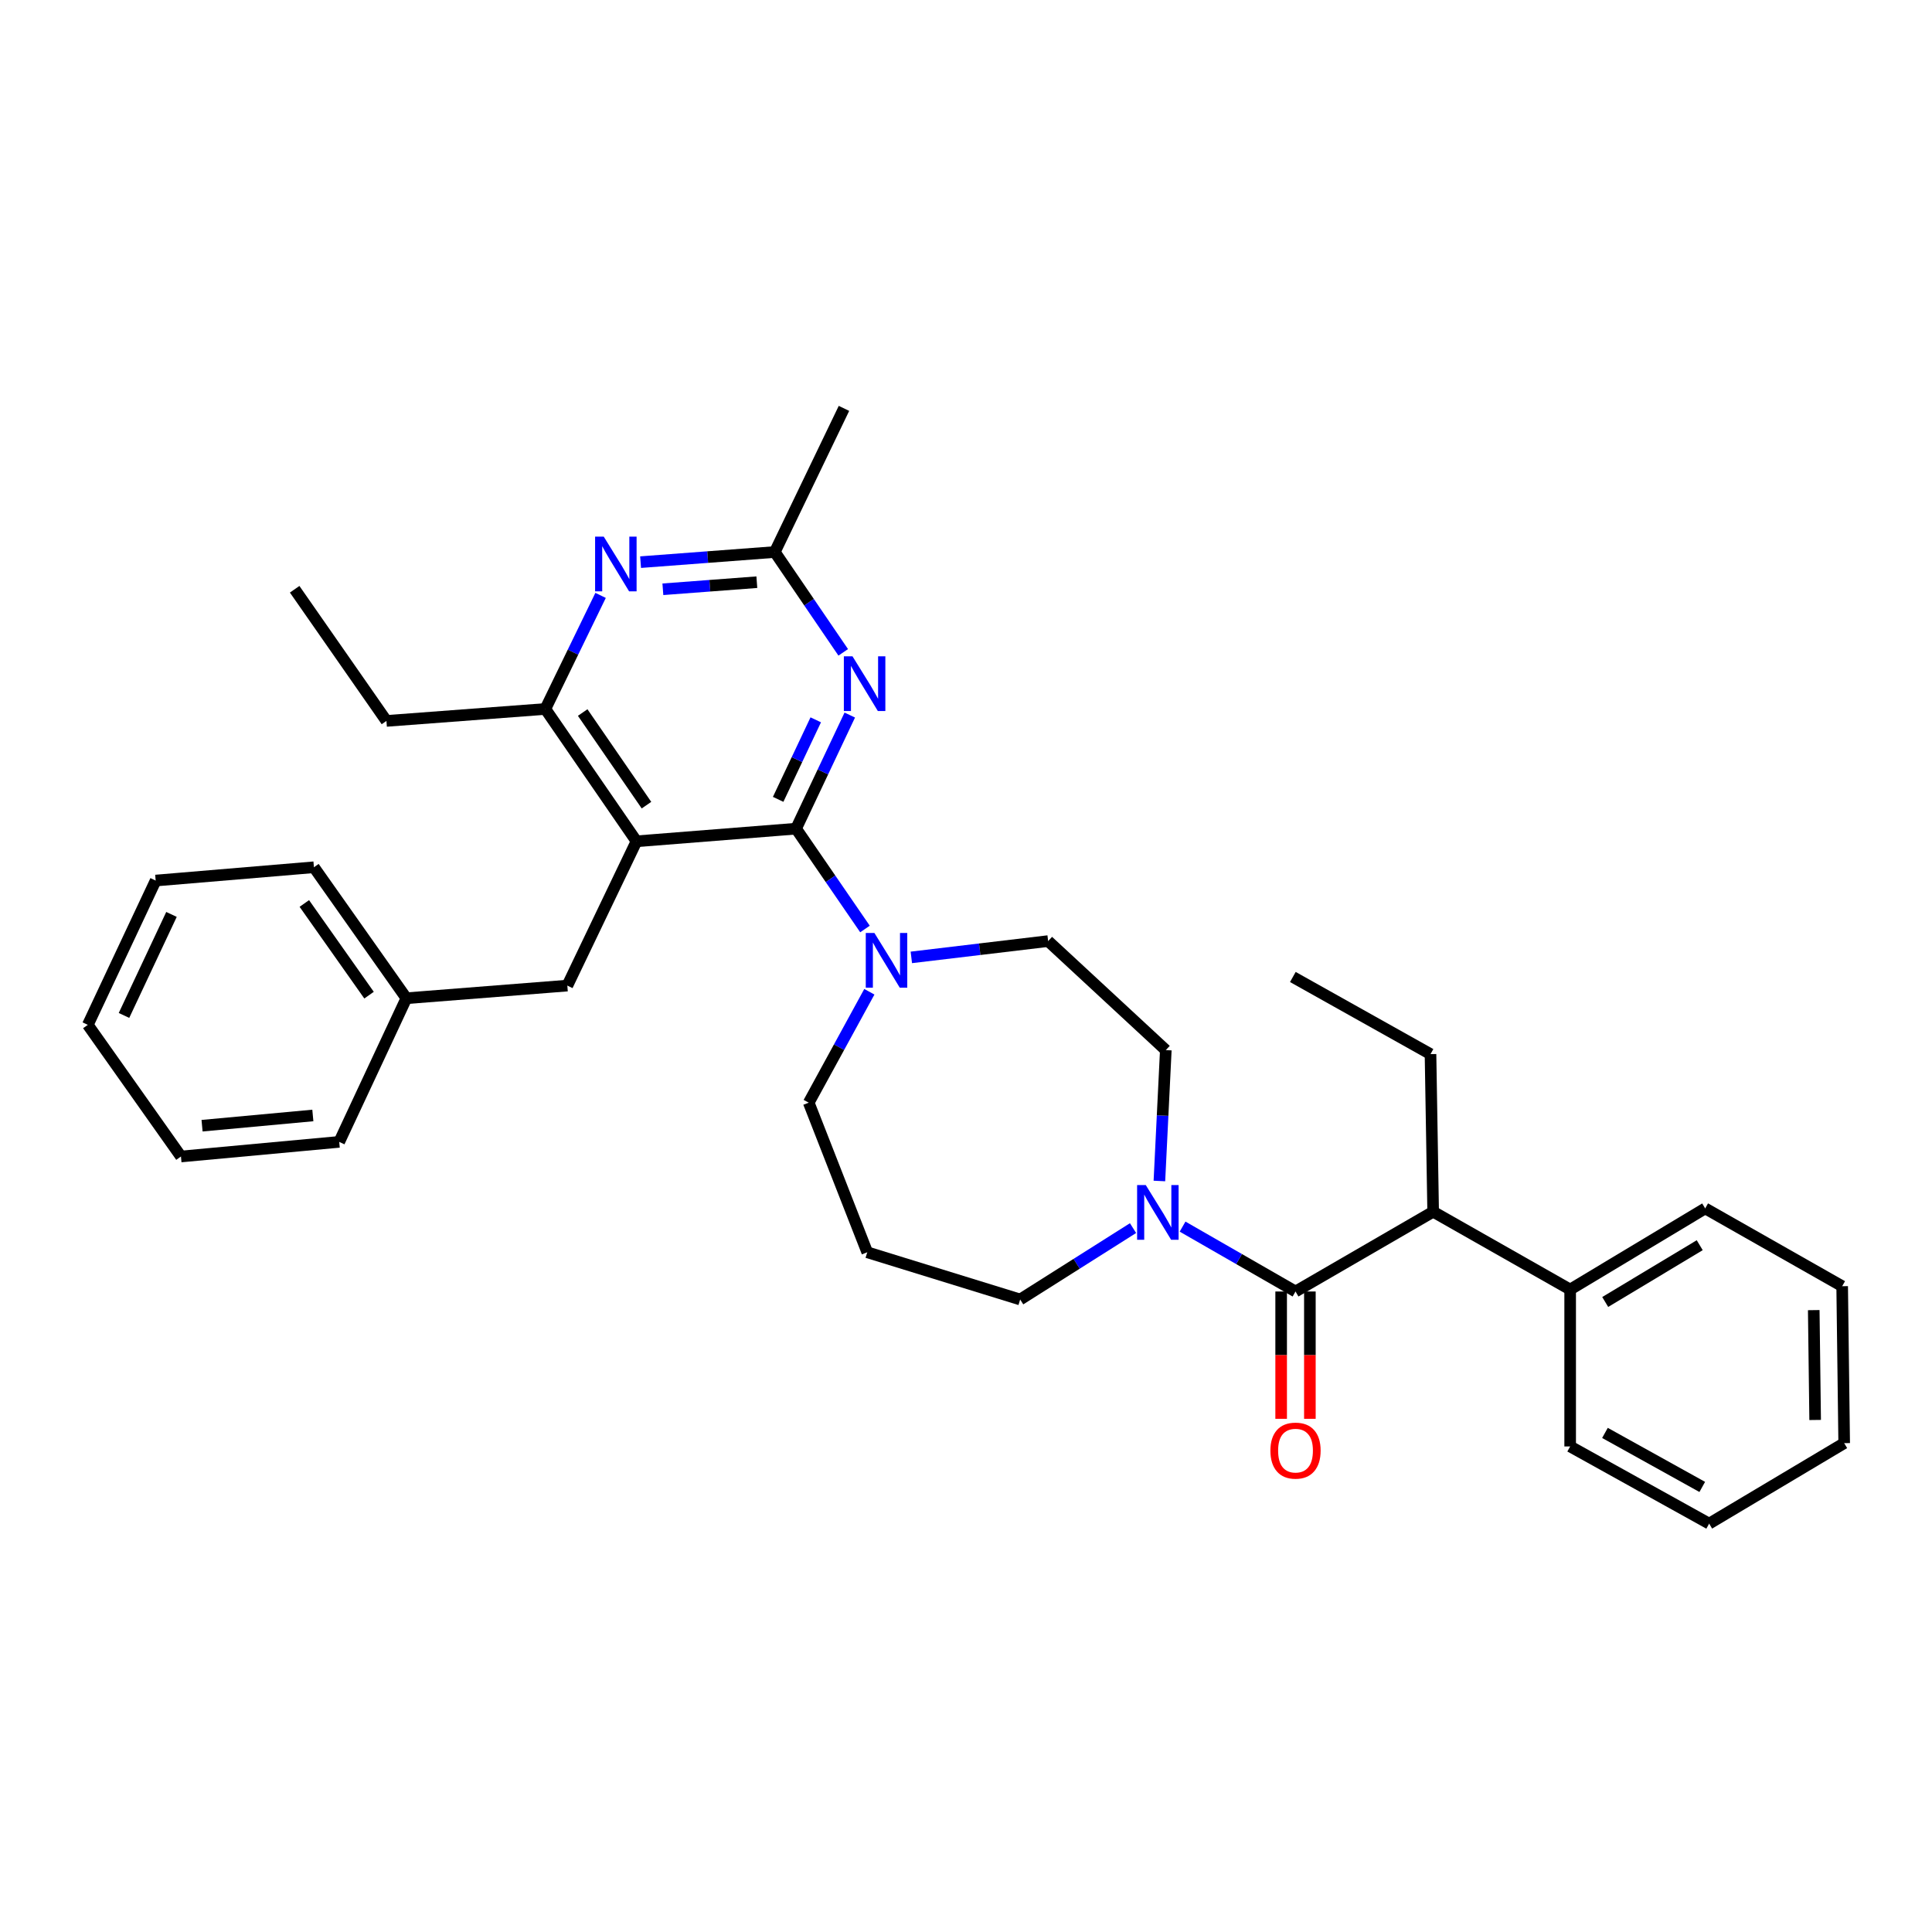 <?xml version='1.0' encoding='iso-8859-1'?>
<svg version='1.1' baseProfile='full'
              xmlns='http://www.w3.org/2000/svg'
                      xmlns:rdkit='http://www.rdkit.org/xml'
                      xmlns:xlink='http://www.w3.org/1999/xlink'
                  xml:space='preserve'
width='1000px' height='1000px' viewBox='0 0 1000 1000'>
<!-- END OF HEADER -->
<rect style='opacity:1.0;fill:#FFFFFF;stroke:none' width='1000' height='1000' x='0' y='0'> </rect>
<path class='bond-0' d='M 412.045,428.922 L 329.443,435.457' style='fill:none;fill-rule:evenodd;stroke:#000000;stroke-width:6px;stroke-linecap:butt;stroke-linejoin:miter;stroke-opacity:1' />
<path class='bond-1' d='M 412.045,428.922 L 425.944,399.518' style='fill:none;fill-rule:evenodd;stroke:#000000;stroke-width:6px;stroke-linecap:butt;stroke-linejoin:miter;stroke-opacity:1' />
<path class='bond-1' d='M 425.944,399.518 L 439.843,370.114' style='fill:none;fill-rule:evenodd;stroke:#0000FF;stroke-width:6px;stroke-linecap:butt;stroke-linejoin:miter;stroke-opacity:1' />
<path class='bond-1' d='M 402.771,413.746 L 412.501,393.164' style='fill:none;fill-rule:evenodd;stroke:#000000;stroke-width:6px;stroke-linecap:butt;stroke-linejoin:miter;stroke-opacity:1' />
<path class='bond-1' d='M 412.501,393.164 L 422.23,372.581' style='fill:none;fill-rule:evenodd;stroke:#0000FF;stroke-width:6px;stroke-linecap:butt;stroke-linejoin:miter;stroke-opacity:1' />
<path class='bond-3' d='M 412.045,428.922 L 429.879,454.885' style='fill:none;fill-rule:evenodd;stroke:#000000;stroke-width:6px;stroke-linecap:butt;stroke-linejoin:miter;stroke-opacity:1' />
<path class='bond-3' d='M 429.879,454.885 L 447.714,480.849' style='fill:none;fill-rule:evenodd;stroke:#0000FF;stroke-width:6px;stroke-linecap:butt;stroke-linejoin:miter;stroke-opacity:1' />
<path class='bond-6' d='M 329.443,435.457 L 282.273,366.965' style='fill:none;fill-rule:evenodd;stroke:#000000;stroke-width:6px;stroke-linecap:butt;stroke-linejoin:miter;stroke-opacity:1' />
<path class='bond-6' d='M 334.614,416.749 L 301.595,368.804' style='fill:none;fill-rule:evenodd;stroke:#000000;stroke-width:6px;stroke-linecap:butt;stroke-linejoin:miter;stroke-opacity:1' />
<path class='bond-9' d='M 329.443,435.457 L 293.648,510.145' style='fill:none;fill-rule:evenodd;stroke:#000000;stroke-width:6px;stroke-linecap:butt;stroke-linejoin:miter;stroke-opacity:1' />
<path class='bond-7' d='M 436.455,337.657 L 418.748,311.691' style='fill:none;fill-rule:evenodd;stroke:#0000FF;stroke-width:6px;stroke-linecap:butt;stroke-linejoin:miter;stroke-opacity:1' />
<path class='bond-7' d='M 418.748,311.691 L 401.041,285.726' style='fill:none;fill-rule:evenodd;stroke:#000000;stroke-width:6px;stroke-linecap:butt;stroke-linejoin:miter;stroke-opacity:1' />
<path class='bond-2' d='M 670.557,668.475 L 641.328,651.683' style='fill:none;fill-rule:evenodd;stroke:#000000;stroke-width:6px;stroke-linecap:butt;stroke-linejoin:miter;stroke-opacity:1' />
<path class='bond-2' d='M 641.328,651.683 L 612.1,634.892' style='fill:none;fill-rule:evenodd;stroke:#0000FF;stroke-width:6px;stroke-linecap:butt;stroke-linejoin:miter;stroke-opacity:1' />
<path class='bond-8' d='M 670.557,668.475 L 741.8,627.186' style='fill:none;fill-rule:evenodd;stroke:#000000;stroke-width:6px;stroke-linecap:butt;stroke-linejoin:miter;stroke-opacity:1' />
<path class='bond-10' d='M 663.122,668.475 L 663.122,701.426' style='fill:none;fill-rule:evenodd;stroke:#000000;stroke-width:6px;stroke-linecap:butt;stroke-linejoin:miter;stroke-opacity:1' />
<path class='bond-10' d='M 663.122,701.426 L 663.122,734.378' style='fill:none;fill-rule:evenodd;stroke:#FF0000;stroke-width:6px;stroke-linecap:butt;stroke-linejoin:miter;stroke-opacity:1' />
<path class='bond-10' d='M 677.992,668.475 L 677.992,701.426' style='fill:none;fill-rule:evenodd;stroke:#000000;stroke-width:6px;stroke-linecap:butt;stroke-linejoin:miter;stroke-opacity:1' />
<path class='bond-10' d='M 677.992,701.426 L 677.992,734.378' style='fill:none;fill-rule:evenodd;stroke:#FF0000;stroke-width:6px;stroke-linecap:butt;stroke-linejoin:miter;stroke-opacity:1' />
<path class='bond-11' d='M 471.706,495.544 L 507.109,491.324' style='fill:none;fill-rule:evenodd;stroke:#0000FF;stroke-width:6px;stroke-linecap:butt;stroke-linejoin:miter;stroke-opacity:1' />
<path class='bond-11' d='M 507.109,491.324 L 542.511,487.105' style='fill:none;fill-rule:evenodd;stroke:#000000;stroke-width:6px;stroke-linecap:butt;stroke-linejoin:miter;stroke-opacity:1' />
<path class='bond-15' d='M 449.973,513.334 L 434.285,542.037' style='fill:none;fill-rule:evenodd;stroke:#0000FF;stroke-width:6px;stroke-linecap:butt;stroke-linejoin:miter;stroke-opacity:1' />
<path class='bond-15' d='M 434.285,542.037 L 418.596,570.739' style='fill:none;fill-rule:evenodd;stroke:#000000;stroke-width:6px;stroke-linecap:butt;stroke-linejoin:miter;stroke-opacity:1' />
<path class='bond-4' d='M 310.861,308.176 L 296.567,337.57' style='fill:none;fill-rule:evenodd;stroke:#0000FF;stroke-width:6px;stroke-linecap:butt;stroke-linejoin:miter;stroke-opacity:1' />
<path class='bond-4' d='M 296.567,337.57 L 282.273,366.965' style='fill:none;fill-rule:evenodd;stroke:#000000;stroke-width:6px;stroke-linecap:butt;stroke-linejoin:miter;stroke-opacity:1' />
<path class='bond-33' d='M 331.565,290.965 L 366.303,288.345' style='fill:none;fill-rule:evenodd;stroke:#0000FF;stroke-width:6px;stroke-linecap:butt;stroke-linejoin:miter;stroke-opacity:1' />
<path class='bond-33' d='M 366.303,288.345 L 401.041,285.726' style='fill:none;fill-rule:evenodd;stroke:#000000;stroke-width:6px;stroke-linecap:butt;stroke-linejoin:miter;stroke-opacity:1' />
<path class='bond-33' d='M 343.104,305.007 L 367.421,303.173' style='fill:none;fill-rule:evenodd;stroke:#0000FF;stroke-width:6px;stroke-linecap:butt;stroke-linejoin:miter;stroke-opacity:1' />
<path class='bond-33' d='M 367.421,303.173 L 391.738,301.339' style='fill:none;fill-rule:evenodd;stroke:#000000;stroke-width:6px;stroke-linecap:butt;stroke-linejoin:miter;stroke-opacity:1' />
<path class='bond-5' d='M 600.102,611.279 L 601.761,577.407' style='fill:none;fill-rule:evenodd;stroke:#0000FF;stroke-width:6px;stroke-linecap:butt;stroke-linejoin:miter;stroke-opacity:1' />
<path class='bond-5' d='M 601.761,577.407 L 603.42,543.536' style='fill:none;fill-rule:evenodd;stroke:#000000;stroke-width:6px;stroke-linecap:butt;stroke-linejoin:miter;stroke-opacity:1' />
<path class='bond-34' d='M 586.457,635.667 L 557.248,654.141' style='fill:none;fill-rule:evenodd;stroke:#0000FF;stroke-width:6px;stroke-linecap:butt;stroke-linejoin:miter;stroke-opacity:1' />
<path class='bond-34' d='M 557.248,654.141 L 528.038,672.614' style='fill:none;fill-rule:evenodd;stroke:#000000;stroke-width:6px;stroke-linecap:butt;stroke-linejoin:miter;stroke-opacity:1' />
<path class='bond-18' d='M 282.273,366.965 L 200.018,373.152' style='fill:none;fill-rule:evenodd;stroke:#000000;stroke-width:6px;stroke-linecap:butt;stroke-linejoin:miter;stroke-opacity:1' />
<path class='bond-20' d='M 401.041,285.726 L 436.836,211.377' style='fill:none;fill-rule:evenodd;stroke:#000000;stroke-width:6px;stroke-linecap:butt;stroke-linejoin:miter;stroke-opacity:1' />
<path class='bond-13' d='M 741.8,627.186 L 812.712,667.459' style='fill:none;fill-rule:evenodd;stroke:#000000;stroke-width:6px;stroke-linecap:butt;stroke-linejoin:miter;stroke-opacity:1' />
<path class='bond-19' d='M 741.8,627.186 L 740.428,545.609' style='fill:none;fill-rule:evenodd;stroke:#000000;stroke-width:6px;stroke-linecap:butt;stroke-linejoin:miter;stroke-opacity:1' />
<path class='bond-17' d='M 293.648,510.145 L 210.344,516.687' style='fill:none;fill-rule:evenodd;stroke:#000000;stroke-width:6px;stroke-linecap:butt;stroke-linejoin:miter;stroke-opacity:1' />
<path class='bond-12' d='M 542.511,487.105 L 603.42,543.536' style='fill:none;fill-rule:evenodd;stroke:#000000;stroke-width:6px;stroke-linecap:butt;stroke-linejoin:miter;stroke-opacity:1' />
<path class='bond-21' d='M 812.712,667.459 L 882.6,625.468' style='fill:none;fill-rule:evenodd;stroke:#000000;stroke-width:6px;stroke-linecap:butt;stroke-linejoin:miter;stroke-opacity:1' />
<path class='bond-21' d='M 830.854,673.906 L 879.775,644.513' style='fill:none;fill-rule:evenodd;stroke:#000000;stroke-width:6px;stroke-linecap:butt;stroke-linejoin:miter;stroke-opacity:1' />
<path class='bond-22' d='M 812.712,667.459 L 812.712,748.681' style='fill:none;fill-rule:evenodd;stroke:#000000;stroke-width:6px;stroke-linecap:butt;stroke-linejoin:miter;stroke-opacity:1' />
<path class='bond-14' d='M 448.889,648.178 L 418.596,570.739' style='fill:none;fill-rule:evenodd;stroke:#000000;stroke-width:6px;stroke-linecap:butt;stroke-linejoin:miter;stroke-opacity:1' />
<path class='bond-16' d='M 448.889,648.178 L 528.038,672.614' style='fill:none;fill-rule:evenodd;stroke:#000000;stroke-width:6px;stroke-linecap:butt;stroke-linejoin:miter;stroke-opacity:1' />
<path class='bond-23' d='M 210.344,516.687 L 162.488,448.889' style='fill:none;fill-rule:evenodd;stroke:#000000;stroke-width:6px;stroke-linecap:butt;stroke-linejoin:miter;stroke-opacity:1' />
<path class='bond-23' d='M 191.018,515.093 L 157.518,467.634' style='fill:none;fill-rule:evenodd;stroke:#000000;stroke-width:6px;stroke-linecap:butt;stroke-linejoin:miter;stroke-opacity:1' />
<path class='bond-24' d='M 210.344,516.687 L 175.582,591.036' style='fill:none;fill-rule:evenodd;stroke:#000000;stroke-width:6px;stroke-linecap:butt;stroke-linejoin:miter;stroke-opacity:1' />
<path class='bond-25' d='M 200.018,373.152 L 152.517,304.999' style='fill:none;fill-rule:evenodd;stroke:#000000;stroke-width:6px;stroke-linecap:butt;stroke-linejoin:miter;stroke-opacity:1' />
<path class='bond-26' d='M 740.428,545.609 L 669.177,505.684' style='fill:none;fill-rule:evenodd;stroke:#000000;stroke-width:6px;stroke-linecap:butt;stroke-linejoin:miter;stroke-opacity:1' />
<path class='bond-28' d='M 882.6,625.468 L 953.505,665.741' style='fill:none;fill-rule:evenodd;stroke:#000000;stroke-width:6px;stroke-linecap:butt;stroke-linejoin:miter;stroke-opacity:1' />
<path class='bond-27' d='M 812.712,748.681 L 884.657,788.623' style='fill:none;fill-rule:evenodd;stroke:#000000;stroke-width:6px;stroke-linecap:butt;stroke-linejoin:miter;stroke-opacity:1' />
<path class='bond-27' d='M 830.722,741.672 L 881.083,769.631' style='fill:none;fill-rule:evenodd;stroke:#000000;stroke-width:6px;stroke-linecap:butt;stroke-linejoin:miter;stroke-opacity:1' />
<path class='bond-30' d='M 162.488,448.889 L 80.572,455.771' style='fill:none;fill-rule:evenodd;stroke:#000000;stroke-width:6px;stroke-linecap:butt;stroke-linejoin:miter;stroke-opacity:1' />
<path class='bond-29' d='M 175.582,591.036 L 93.666,598.603' style='fill:none;fill-rule:evenodd;stroke:#000000;stroke-width:6px;stroke-linecap:butt;stroke-linejoin:miter;stroke-opacity:1' />
<path class='bond-29' d='M 161.927,577.365 L 104.585,582.662' style='fill:none;fill-rule:evenodd;stroke:#000000;stroke-width:6px;stroke-linecap:butt;stroke-linejoin:miter;stroke-opacity:1' />
<path class='bond-31' d='M 884.657,788.623 L 954.545,746.971' style='fill:none;fill-rule:evenodd;stroke:#000000;stroke-width:6px;stroke-linecap:butt;stroke-linejoin:miter;stroke-opacity:1' />
<path class='bond-36' d='M 953.505,665.741 L 954.545,746.971' style='fill:none;fill-rule:evenodd;stroke:#000000;stroke-width:6px;stroke-linecap:butt;stroke-linejoin:miter;stroke-opacity:1' />
<path class='bond-36' d='M 938.792,678.116 L 939.521,734.977' style='fill:none;fill-rule:evenodd;stroke:#000000;stroke-width:6px;stroke-linecap:butt;stroke-linejoin:miter;stroke-opacity:1' />
<path class='bond-32' d='M 93.666,598.603 L 45.455,530.467' style='fill:none;fill-rule:evenodd;stroke:#000000;stroke-width:6px;stroke-linecap:butt;stroke-linejoin:miter;stroke-opacity:1' />
<path class='bond-35' d='M 80.572,455.771 L 45.455,530.467' style='fill:none;fill-rule:evenodd;stroke:#000000;stroke-width:6px;stroke-linecap:butt;stroke-linejoin:miter;stroke-opacity:1' />
<path class='bond-35' d='M 88.761,473.302 L 64.179,525.589' style='fill:none;fill-rule:evenodd;stroke:#000000;stroke-width:6px;stroke-linecap:butt;stroke-linejoin:miter;stroke-opacity:1' />
<path  class='atom-2' d='M 441.258 339.719
L 450.538 354.719
Q 451.458 356.199, 452.938 358.879
Q 454.418 361.559, 454.498 361.719
L 454.498 339.719
L 458.258 339.719
L 458.258 368.039
L 454.378 368.039
L 444.418 351.639
Q 443.258 349.719, 442.018 347.519
Q 440.818 345.319, 440.458 344.639
L 440.458 368.039
L 436.778 368.039
L 436.778 339.719
L 441.258 339.719
' fill='#0000FF'/>
<path  class='atom-4' d='M 452.6 482.916
L 461.88 497.916
Q 462.8 499.396, 464.28 502.076
Q 465.76 504.756, 465.84 504.916
L 465.84 482.916
L 469.6 482.916
L 469.6 511.236
L 465.72 511.236
L 455.76 494.836
Q 454.6 492.916, 453.36 490.716
Q 452.16 488.516, 451.8 487.836
L 451.8 511.236
L 448.12 511.236
L 448.12 482.916
L 452.6 482.916
' fill='#0000FF'/>
<path  class='atom-5' d='M 312.502 277.77
L 321.782 292.77
Q 322.702 294.25, 324.182 296.93
Q 325.662 299.61, 325.742 299.77
L 325.742 277.77
L 329.502 277.77
L 329.502 306.09
L 325.622 306.09
L 315.662 289.69
Q 314.502 287.77, 313.262 285.57
Q 312.062 283.37, 311.702 282.69
L 311.702 306.09
L 308.022 306.09
L 308.022 277.77
L 312.502 277.77
' fill='#0000FF'/>
<path  class='atom-6' d='M 593.046 613.382
L 602.326 628.382
Q 603.246 629.862, 604.726 632.542
Q 606.206 635.222, 606.286 635.382
L 606.286 613.382
L 610.046 613.382
L 610.046 641.702
L 606.166 641.702
L 596.206 625.302
Q 595.046 623.382, 593.806 621.182
Q 592.606 618.982, 592.246 618.302
L 592.246 641.702
L 588.566 641.702
L 588.566 613.382
L 593.046 613.382
' fill='#0000FF'/>
<path  class='atom-11' d='M 657.557 750.835
Q 657.557 744.035, 660.917 740.235
Q 664.277 736.435, 670.557 736.435
Q 676.837 736.435, 680.197 740.235
Q 683.557 744.035, 683.557 750.835
Q 683.557 757.715, 680.157 761.635
Q 676.757 765.515, 670.557 765.515
Q 664.317 765.515, 660.917 761.635
Q 657.557 757.755, 657.557 750.835
M 670.557 762.315
Q 674.877 762.315, 677.197 759.435
Q 679.557 756.515, 679.557 750.835
Q 679.557 745.275, 677.197 742.475
Q 674.877 739.635, 670.557 739.635
Q 666.237 739.635, 663.877 742.435
Q 661.557 745.235, 661.557 750.835
Q 661.557 756.555, 663.877 759.435
Q 666.237 762.315, 670.557 762.315
' fill='#FF0000'/>
</svg>
